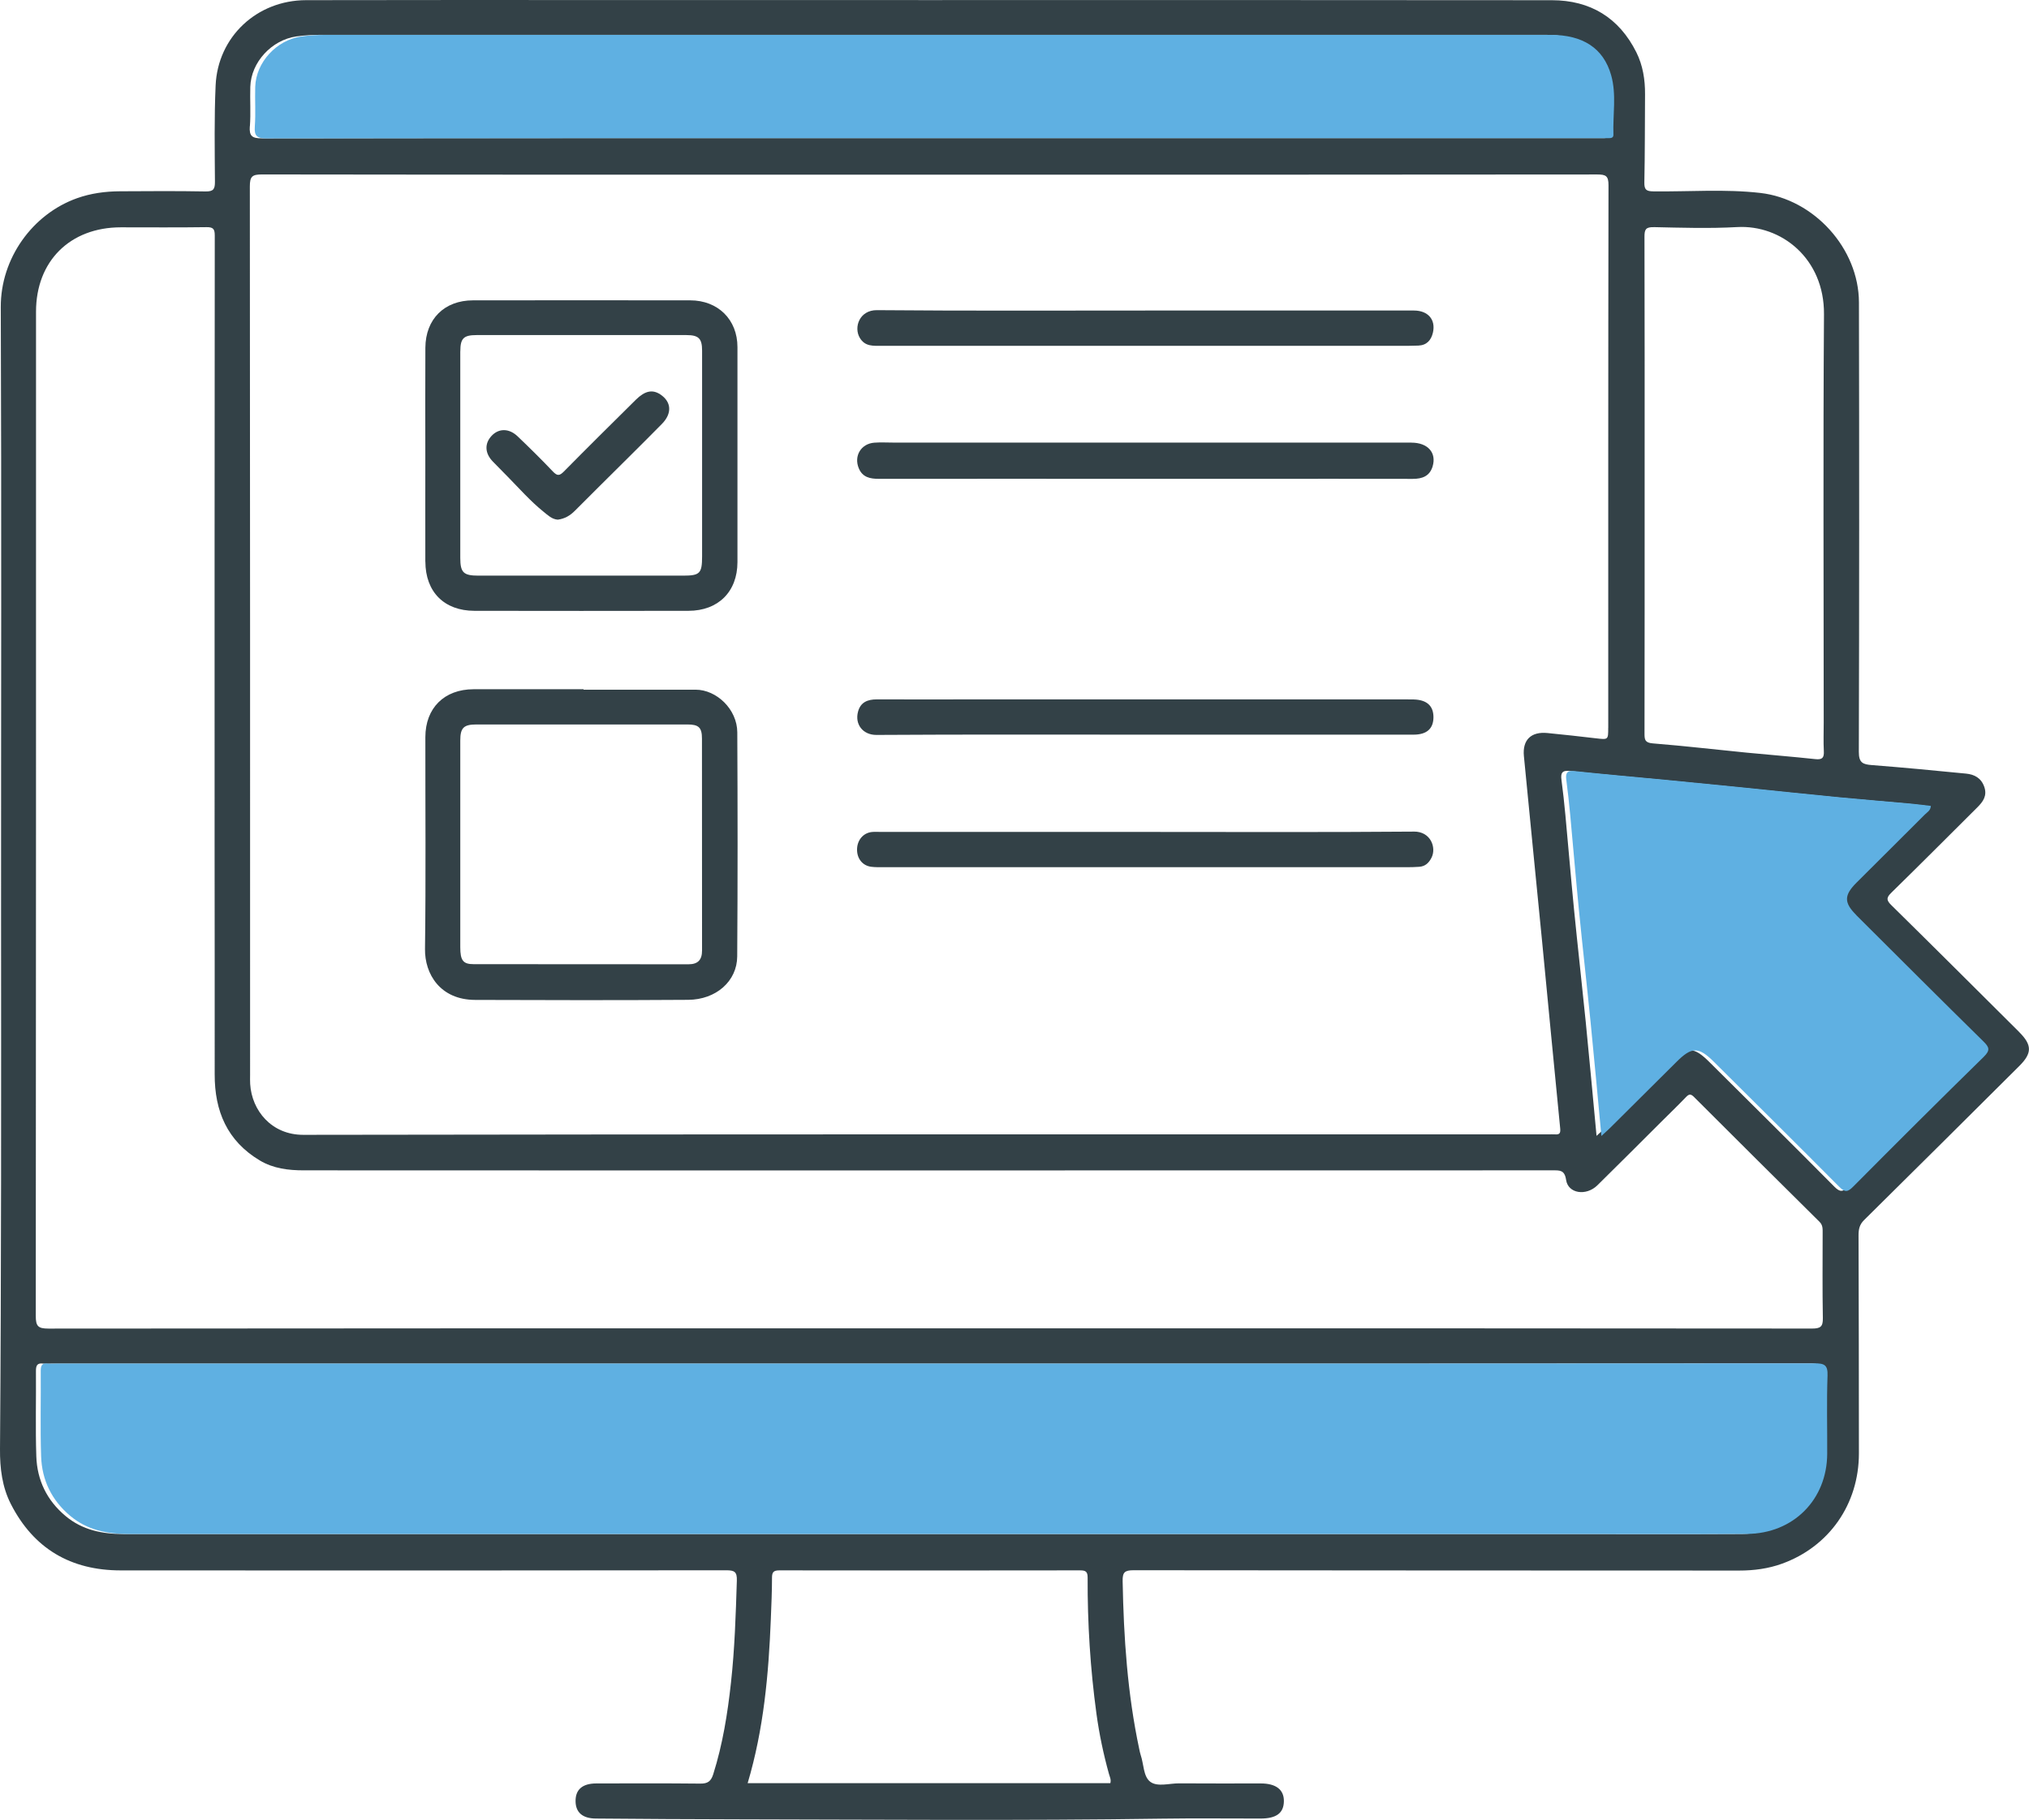 <svg width="175" height="157" viewBox="0 0 175 157" fill="none" xmlns="http://www.w3.org/2000/svg">
<g clip-path="url(#clip0_2187_1447)">
<path d="M174.145 89.022C170.476 85.373 166.814 81.714 163.123 78.083C162.676 77.646 162.701 77.429 163.134 77.005C165.621 74.572 168.077 72.107 170.543 69.652C171.032 69.165 171.408 68.654 171.145 67.888C170.881 67.121 170.297 66.809 169.572 66.739C166.866 66.473 164.164 66.214 161.456 66.004C160.671 65.944 160.319 65.808 160.323 64.859C160.361 51.935 160.361 39.012 160.333 26.089C160.323 21.442 156.467 17.178 151.826 16.645C148.762 16.295 145.677 16.547 142.602 16.509C141.997 16.502 141.814 16.369 141.824 15.746C141.877 13.207 141.866 10.672 141.884 8.134C141.891 6.873 141.698 5.644 141.135 4.513C139.643 1.527 137.166 0.021 133.845 0.018C115.966 -0.003 98.087 0.007 80.204 0.007C71.028 0.004 61.853 0.004 52.681 0.004C43.917 0.004 35.154 -0.007 26.39 0.014C22.154 0.025 18.784 3.176 18.597 7.37C18.474 10.133 18.52 12.906 18.538 15.672C18.541 16.302 18.422 16.526 17.732 16.516C15.269 16.47 12.806 16.488 10.344 16.502C9.081 16.509 7.839 16.674 6.639 17.101C2.801 18.47 0.05 22.29 0.067 26.495C0.138 43.851 0.085 61.207 0.092 78.563C0.099 94.05 0.117 109.539 0 125.026C-0.01 126.661 0.18 128.272 0.94 129.76C2.91 133.608 6.108 135.474 10.404 135.477C27.815 135.491 45.226 135.488 62.638 135.467C63.348 135.467 63.577 135.596 63.552 136.36C63.461 139.297 63.369 142.238 63.046 145.159C62.754 147.83 62.331 150.484 61.515 153.065C61.322 153.67 61.044 153.877 60.404 153.87C57.413 153.838 54.423 153.852 51.436 153.856C50.236 153.856 49.631 154.381 49.642 155.389C49.652 156.359 50.243 156.874 51.387 156.885C55.429 156.92 59.475 156.944 63.517 156.951C75.767 156.972 88.018 157.074 100.268 156.895C103.082 156.853 105.897 156.888 108.708 156.885C110.09 156.885 110.72 156.412 110.734 155.393C110.748 154.392 110.055 153.856 108.736 153.856C106.389 153.856 104.046 153.866 101.7 153.849C100.855 153.842 99.835 154.175 99.219 153.719C98.604 153.268 98.656 152.189 98.382 151.398C98.326 151.233 98.298 151.062 98.259 150.89C97.242 146.114 96.918 141.276 96.827 136.409C96.813 135.645 96.996 135.463 97.77 135.463C115.181 135.488 132.593 135.481 150.004 135.491C151.274 135.491 152.516 135.327 153.694 134.9C157.779 133.422 160.326 129.753 160.33 125.39C160.33 119.119 160.316 112.845 160.298 106.574C160.298 106.059 160.375 105.649 160.78 105.25C165.255 100.835 169.706 96.395 174.163 91.963C175.278 90.853 175.275 90.149 174.142 89.025L174.145 89.022ZM142.623 19.594C145.022 19.646 147.432 19.723 149.828 19.59C153.642 19.377 157.35 22.307 157.318 27.101C157.237 38.847 157.294 50.594 157.294 62.345C157.294 63.161 157.262 63.98 157.304 64.792C157.336 65.363 157.181 65.556 156.572 65.489C154.599 65.276 152.618 65.121 150.644 64.929C147.946 64.663 145.251 64.348 142.545 64.131C141.87 64.075 141.838 63.805 141.838 63.276C141.852 56.134 141.849 48.991 141.849 41.852C141.849 34.712 141.856 27.566 141.835 20.427C141.835 19.807 141.933 19.583 142.63 19.597L142.623 19.594ZM21.553 10.896C21.637 9.765 21.553 8.62 21.588 7.486C21.655 5.361 23.431 3.452 25.553 3.144C26.281 3.039 27.006 3.004 27.734 3.004C62.93 3.004 98.129 3.004 133.324 3.004C136.083 3.004 137.873 4.139 138.535 6.481C139.01 8.155 138.672 9.898 138.732 11.611C138.742 11.898 138.517 11.915 138.303 11.915C138.039 11.915 137.775 11.915 137.511 11.915C118.372 11.915 99.237 11.915 80.098 11.915C60.959 11.915 41.764 11.908 22.598 11.936C21.753 11.936 21.482 11.751 21.546 10.893L21.553 10.896ZM138.707 62.79C138.707 63.83 138.707 63.816 137.645 63.693C136.251 63.528 134.858 63.374 133.465 63.238C132.058 63.101 131.301 63.822 131.435 65.227C131.945 70.552 132.487 75.878 133.004 81.203C133.528 86.585 134.031 91.97 134.566 97.351C134.605 97.757 134.513 97.887 134.13 97.862C133.926 97.849 133.718 97.862 133.514 97.862C97.728 97.862 61.944 97.841 26.158 97.901C23.417 97.904 21.718 95.804 21.577 93.517C21.56 93.255 21.57 92.992 21.57 92.73C21.57 67.18 21.574 41.627 21.549 16.078C21.549 15.231 21.746 15.049 22.587 15.049C41.782 15.077 60.981 15.07 80.179 15.07C99.378 15.07 118.573 15.073 137.771 15.052C138.514 15.052 138.732 15.185 138.732 15.98C138.704 31.586 138.711 47.191 138.711 62.793L138.707 62.79ZM95.764 153.831H64.485C65.871 149.171 66.293 144.448 66.483 139.689C66.529 138.499 66.585 137.305 66.585 136.111C66.585 135.624 66.719 135.474 67.225 135.474C75.869 135.488 84.51 135.488 93.154 135.474C93.636 135.474 93.808 135.579 93.808 136.097C93.791 140.029 94.037 143.947 94.568 147.841C94.808 149.598 95.174 151.331 95.648 153.04C95.719 153.292 95.849 153.527 95.768 153.824L95.764 153.831ZM157.181 125.422C157.163 129.382 154.25 132.312 150.257 132.333C144.896 132.361 139.53 132.34 134.169 132.34C92.992 132.34 51.816 132.34 10.639 132.34C8.813 132.34 7.107 131.997 5.658 130.789C4.043 129.441 3.198 127.69 3.132 125.632C3.051 123.184 3.121 120.733 3.1 118.282C3.096 117.806 3.205 117.565 3.726 117.635C3.958 117.666 4.194 117.638 4.43 117.638H80.13C105.45 117.638 130.774 117.642 156.094 117.621C156.938 117.621 157.244 117.757 157.213 118.688C157.132 120.933 157.195 123.181 157.184 125.425L157.181 125.422ZM156.294 114.613C135.981 114.592 115.67 114.595 95.356 114.595H80.144C54.82 114.595 29.493 114.588 4.169 114.616C3.272 114.616 3.086 114.396 3.086 113.527C3.11 84.648 3.107 55.769 3.107 26.89C3.107 22.528 6.038 19.615 10.421 19.611C12.884 19.611 15.347 19.632 17.806 19.597C18.393 19.59 18.523 19.755 18.523 20.325C18.506 37.913 18.506 55.5 18.509 73.087C18.509 79.621 18.527 86.154 18.517 92.688C18.509 95.849 19.59 98.426 22.404 100.11C23.572 100.811 24.877 100.965 26.197 100.965C43.812 100.975 61.427 100.972 79.046 100.972C96.665 100.972 115.628 100.972 133.915 100.965C134.528 100.965 134.95 100.923 135.076 101.795C135.249 102.971 136.807 103.206 137.775 102.253C139.632 100.429 141.469 98.584 143.312 96.749C144.016 96.049 144.734 95.356 145.42 94.641C145.68 94.368 145.835 94.361 146.113 94.641C149.708 98.237 153.318 101.826 156.931 105.404C157.227 105.695 157.202 106.024 157.202 106.367C157.202 108.818 157.174 111.269 157.22 113.717C157.234 114.459 157.005 114.613 156.287 114.613H156.294ZM170.677 91.164C166.895 94.865 163.151 98.605 159.419 102.358C158.951 102.827 158.711 102.876 158.215 102.376C154.634 98.762 151.017 95.184 147.411 91.599C146.088 90.286 145.501 90.282 144.195 91.581C142.289 93.479 140.382 95.377 138.475 97.271C138.274 97.47 138.06 97.656 137.701 97.989C137.377 94.568 137.089 91.361 136.769 88.16C136.445 84.925 136.079 81.697 135.759 78.462C135.492 75.745 135.266 73.028 135.013 70.307C134.918 69.295 134.809 68.287 134.675 67.278C134.598 66.694 134.721 66.438 135.4 66.511C138.067 66.795 140.741 67.026 143.411 67.282C145.589 67.492 147.766 67.709 149.941 67.926C152.667 68.203 155.394 68.493 158.12 68.759C160.242 68.966 162.363 69.134 164.488 69.327C165.03 69.376 165.568 69.453 166.117 69.516C166.092 69.925 165.8 70.062 165.603 70.254C163.64 72.219 161.667 74.176 159.703 76.137C158.616 77.222 158.616 77.863 159.689 78.934C163.334 82.565 166.972 86.203 170.641 89.813C171.159 90.321 171.261 90.583 170.677 91.154V91.164Z" fill="#334147"/>
<path d="M59.995 59.502C56.773 59.502 53.553 59.502 50.331 59.502C50.331 59.488 50.331 59.474 50.331 59.46C47.168 59.46 44.002 59.453 40.839 59.46C38.316 59.467 36.691 61.081 36.687 63.588C36.68 69.68 36.737 75.776 36.656 81.865C36.628 84.028 37.961 86.252 40.983 86.262C47.105 86.283 53.23 86.297 59.351 86.255C61.765 86.238 63.57 84.645 63.584 82.509C63.629 76.067 63.622 69.624 63.591 63.178C63.58 61.186 61.803 59.498 59.992 59.498L59.995 59.502ZM59.397 83.188C53.216 83.181 47.034 83.188 40.849 83.178C39.935 83.178 39.702 82.852 39.699 81.725C39.699 77.642 39.699 73.559 39.699 69.481C39.699 67.614 39.699 65.748 39.699 63.882C39.699 62.786 39.994 62.499 41.096 62.499C44.114 62.499 47.133 62.499 50.148 62.499C53.163 62.499 56.241 62.499 59.288 62.499C60.263 62.499 60.544 62.758 60.544 63.724C60.551 69.817 60.544 75.909 60.551 82.005C60.551 82.793 60.206 83.188 59.39 83.188H59.397Z" fill="#334147"/>
<path d="M36.688 48.452C36.695 51.064 38.313 52.692 40.92 52.695C47.073 52.706 53.226 52.706 59.38 52.695C61.948 52.692 63.601 51.046 63.605 48.494C63.612 42.31 63.612 36.13 63.605 29.947C63.605 27.57 61.93 25.913 59.527 25.91C53.286 25.903 47.045 25.903 40.804 25.91C38.327 25.91 36.705 27.521 36.688 29.996C36.67 33.088 36.684 36.179 36.684 39.268C36.684 42.328 36.677 45.392 36.684 48.452H36.688ZM39.703 30.301C39.703 29.187 39.988 28.907 41.106 28.907C44.153 28.9 47.196 28.907 50.243 28.907C53.29 28.907 56.217 28.907 59.204 28.907C60.259 28.907 60.555 29.205 60.555 30.245C60.555 36.158 60.555 42.076 60.555 47.989C60.555 49.471 60.368 49.66 58.915 49.66C53.029 49.66 47.144 49.66 41.258 49.66C39.984 49.66 39.699 49.397 39.699 48.136C39.696 42.191 39.696 36.246 39.699 30.301H39.703Z" fill="#334147"/>
<path d="M121.732 38.182C106.847 38.182 91.962 38.182 77.08 38.182C76.524 38.182 75.965 38.147 75.409 38.189C74.258 38.277 73.629 39.341 74.069 40.398C74.392 41.179 75.047 41.309 75.792 41.309C83.441 41.302 91.086 41.309 98.734 41.309C101.809 41.309 104.888 41.309 107.962 41.309C112.592 41.309 117.222 41.302 121.852 41.312C122.665 41.312 123.302 41.081 123.558 40.251C123.924 39.057 123.15 38.186 121.732 38.186V38.182Z" fill="#334147"/>
<path d="M76.014 29.832C91.191 29.832 106.365 29.832 121.542 29.832C121.806 29.832 122.07 29.825 122.334 29.814C123.058 29.783 123.438 29.345 123.59 28.69C123.843 27.573 123.167 26.792 121.954 26.789C114.249 26.789 106.544 26.789 98.839 26.789C91.135 26.789 83.37 26.824 75.637 26.757C74.135 26.743 73.607 28.232 74.163 29.156C74.617 29.909 75.324 29.832 76.021 29.832H76.014Z" fill="#334147"/>
<path d="M121.953 71.742C114.249 71.805 106.544 71.77 98.835 71.77C91.127 71.77 83.602 71.77 75.982 71.77C75.718 71.77 75.45 71.749 75.19 71.777C74.441 71.858 73.916 72.495 73.92 73.304C73.92 74.081 74.398 74.677 75.13 74.775C75.475 74.82 75.83 74.813 76.182 74.813C91.24 74.813 106.301 74.813 121.359 74.813C121.711 74.813 122.062 74.802 122.411 74.778C122.928 74.74 123.241 74.442 123.47 73.987C123.902 73.129 123.406 71.728 121.946 71.739L121.953 71.742Z" fill="#334147"/>
<path d="M121.932 60.342C121.668 60.335 121.404 60.335 121.141 60.335C108.954 60.335 96.767 60.335 84.58 60.335C81.593 60.335 78.603 60.349 75.616 60.335C74.828 60.335 74.226 60.58 74.008 61.382C73.702 62.502 74.441 63.409 75.594 63.402C83.327 63.353 91.064 63.378 98.797 63.378C106.502 63.378 114.206 63.378 121.915 63.378C123.054 63.378 123.628 62.87 123.635 61.876C123.638 60.895 123.065 60.373 121.932 60.342Z" fill="#334147"/>
<path d="M43.801 41.137C44.804 42.156 45.747 43.235 46.865 44.135C47.245 44.439 47.604 44.8 48.111 44.831C48.719 44.751 49.177 44.471 49.578 44.068C50.299 43.343 51.024 42.622 51.749 41.901C53.529 40.126 55.323 38.368 57.086 36.575C57.993 35.654 57.909 34.653 56.941 34.019C56.273 33.582 55.626 33.711 54.845 34.481C52.769 36.537 50.69 38.592 48.639 40.672C48.259 41.057 48.065 41.071 47.689 40.679C46.704 39.642 45.683 38.634 44.649 37.647C43.91 36.936 43.017 36.939 42.401 37.598C41.771 38.27 41.817 39.114 42.513 39.824C42.943 40.262 43.372 40.7 43.801 41.137Z" fill="#334147"/>
<path d="M156.508 117.617C131.188 117.638 105.864 117.634 80.544 117.634H4.844C4.608 117.634 4.373 117.659 4.14 117.631C3.62 117.564 3.511 117.802 3.514 118.279C3.535 120.729 3.465 123.18 3.546 125.628C3.613 127.687 4.457 129.437 6.072 130.785C7.521 131.993 9.228 132.336 11.054 132.336C52.23 132.336 93.407 132.336 134.583 132.336C139.945 132.336 145.31 132.357 150.672 132.329C154.665 132.308 157.578 129.378 157.595 125.418C157.606 123.173 157.543 120.926 157.623 118.681C157.659 117.75 157.349 117.613 156.505 117.613L156.508 117.617Z" fill="#5FB0E2"/>
<path d="M23.022 11.94C42.189 11.912 61.356 11.919 80.523 11.919C99.69 11.919 118.797 11.919 137.936 11.919C138.2 11.919 138.464 11.919 138.727 11.919C138.942 11.919 139.167 11.905 139.157 11.614C139.097 9.902 139.435 8.158 138.96 6.485C138.295 4.142 136.508 3.008 133.749 3.008C98.554 3.008 63.355 3.008 28.159 3.008C27.427 3.008 26.702 3.043 25.978 3.148C23.856 3.456 22.08 5.364 22.013 7.49C21.978 8.627 22.062 9.769 21.978 10.9C21.914 11.758 22.185 11.943 23.029 11.943L23.022 11.94Z" fill="#5FB0E2"/>
<path d="M160.108 78.945C159.031 77.873 159.035 77.236 160.122 76.147C162.088 74.183 164.062 72.229 166.022 70.265C166.215 70.072 166.511 69.932 166.535 69.526C165.986 69.463 165.448 69.386 164.906 69.337C162.785 69.145 160.66 68.973 158.539 68.77C155.812 68.507 153.085 68.213 150.359 67.937C148.181 67.716 146.003 67.502 143.829 67.292C141.159 67.037 138.485 66.806 135.818 66.522C135.139 66.449 135.016 66.704 135.094 67.289C135.227 68.294 135.336 69.306 135.431 70.317C135.685 73.035 135.91 75.755 136.177 78.472C136.497 81.707 136.863 84.936 137.187 88.171C137.507 91.371 137.796 94.578 138.119 97.999C138.478 97.666 138.693 97.481 138.893 97.281C140.8 95.387 142.707 93.486 144.614 91.592C145.919 90.293 146.506 90.293 147.829 91.609C151.435 95.198 155.052 98.776 158.634 102.386C159.13 102.887 159.372 102.838 159.837 102.369C163.566 98.615 167.313 94.876 171.095 91.175C171.679 90.601 171.577 90.342 171.06 89.834C167.39 86.228 163.752 82.586 160.108 78.955V78.945Z" fill="#5FB0E2"/>
</g>
<defs>
<clipPath id="clip0_2187_1447">
<rect width="175" height="157" fill="white"/>
</clipPath>
</defs>
</svg>
